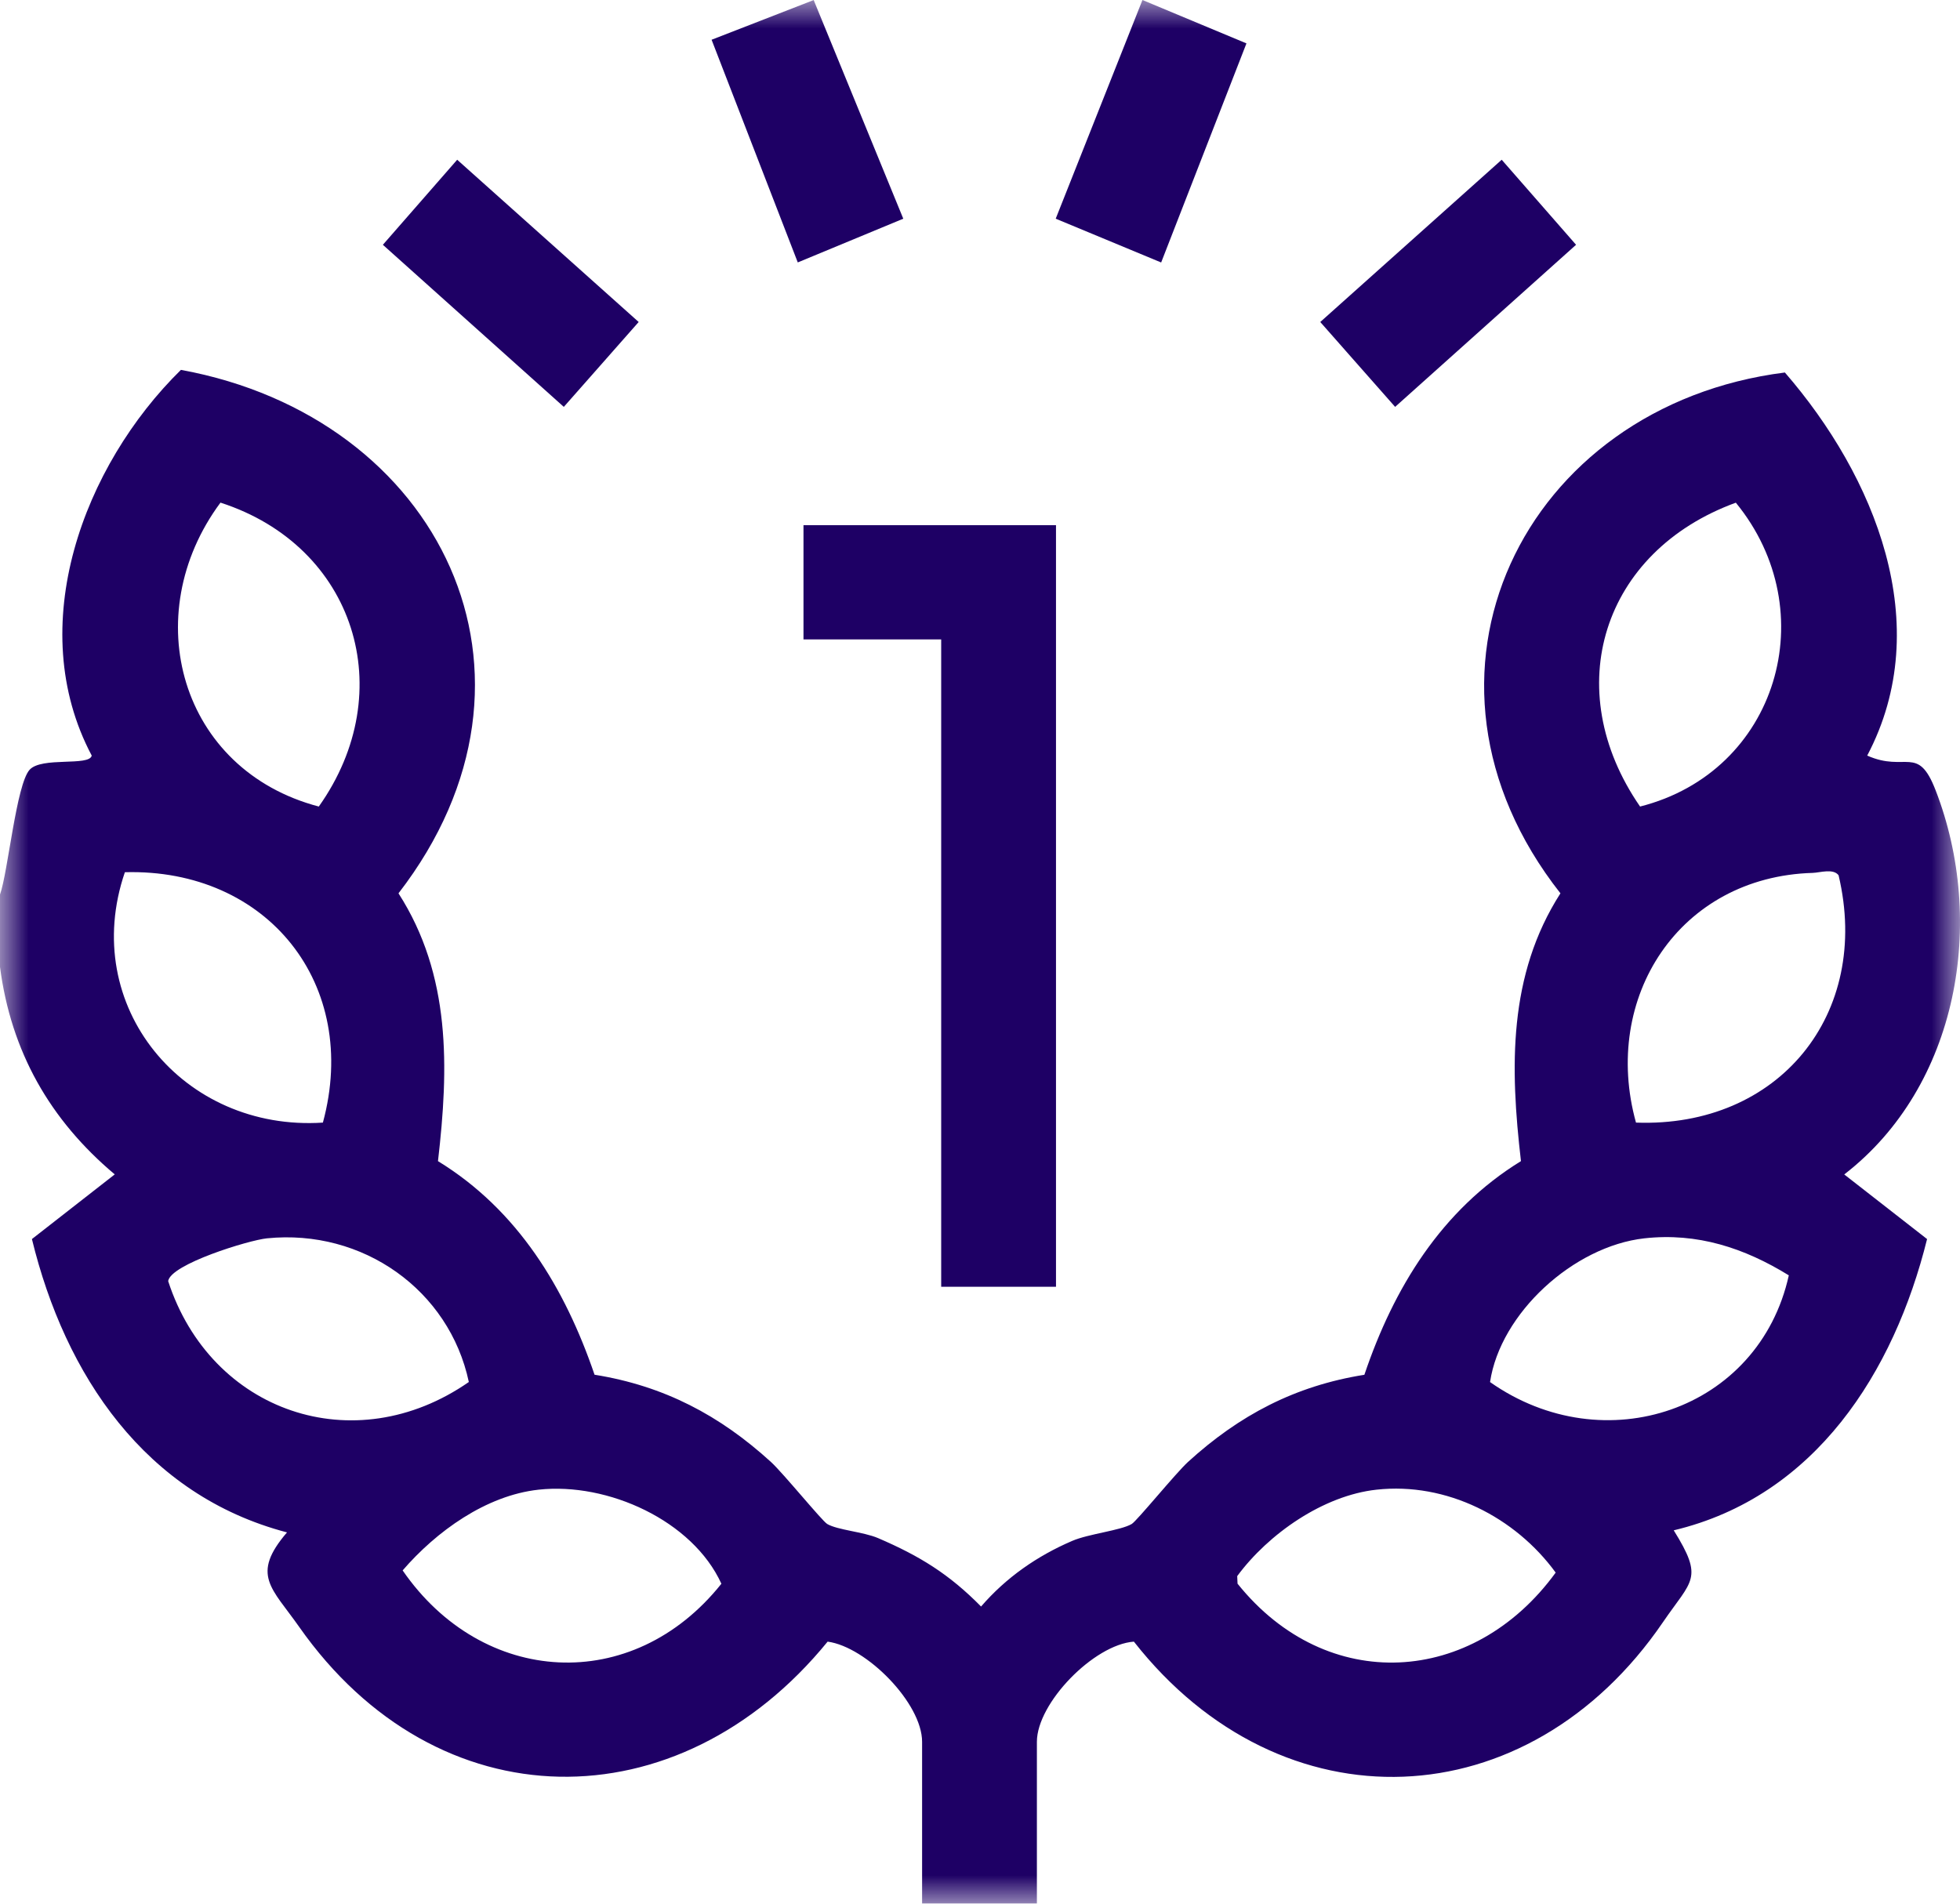 <svg width="35" height="34" viewBox="0 0 35 34" fill="none" xmlns="http://www.w3.org/2000/svg">
<g clip-path="url(#clip0_8_292)">
<mask id="mask0_8_292" style="mask-type:luminance" maskUnits="userSpaceOnUse" x="0" y="0" width="35" height="34">
<path d="M35 0H0V34H35V0Z" fill="white"/>
</mask>
<g mask="url(#mask0_8_292)">
<path d="M0 17.27V15.977C0.143 15.576 0.29 14.013 0.528 13.749C0.743 13.51 1.596 13.691 1.638 13.495C0.414 11.185 1.49 8.315 3.231 6.606C7.861 7.454 10.126 12.059 7.116 15.955C8.055 17.419 8.015 19.069 7.821 20.738C9.247 21.613 10.088 23.004 10.617 24.553C11.858 24.752 12.853 25.278 13.767 26.111C13.983 26.308 14.68 27.165 14.772 27.219C14.955 27.327 15.415 27.358 15.68 27.471C16.42 27.789 16.947 28.112 17.519 28.693C17.966 28.175 18.52 27.79 19.146 27.521C19.441 27.394 20.01 27.336 20.209 27.219C20.301 27.165 20.998 26.308 21.214 26.111C22.127 25.278 23.124 24.751 24.364 24.554C24.887 23.004 25.739 21.612 27.16 20.738C26.966 19.069 26.927 17.419 27.865 15.955C24.818 12.085 27.196 7.243 31.873 6.653C33.475 8.501 34.577 11.156 33.343 13.495C34.035 13.802 34.245 13.291 34.564 14.113C35.473 16.458 34.976 19.396 32.933 20.976L34.412 22.13C33.822 24.507 32.415 26.73 29.888 27.332C30.43 28.203 30.215 28.212 29.694 28.975C27.286 32.501 22.891 32.687 20.248 29.32C19.532 29.373 18.516 30.418 18.516 31.109V33.999H16.466V31.109C16.466 30.422 15.476 29.414 14.779 29.32C12.113 32.592 7.807 32.569 5.342 29.056C4.854 28.36 4.472 28.13 5.125 27.369C2.593 26.705 1.162 24.56 0.57 22.13L2.049 20.975C0.89 20.001 0.196 18.778 0 17.27ZM3.937 8.977C2.445 10.989 3.216 13.754 5.693 14.405C7.153 12.347 6.341 9.754 3.937 8.977ZM30.997 8.978C28.612 9.849 27.837 12.306 29.287 14.405C31.745 13.782 32.584 10.914 30.997 8.978ZM2.23 15.578C1.41 17.972 3.276 20.213 5.766 20.05C6.435 17.583 4.777 15.508 2.23 15.578ZM32.371 15.59C29.984 15.659 28.595 17.819 29.214 20.05C31.764 20.144 33.419 18.111 32.832 15.633C32.737 15.506 32.5 15.586 32.371 15.59ZM4.767 22.117C4.441 22.15 3.046 22.579 3.003 22.881C3.762 25.216 6.322 26.107 8.372 24.683C8.023 23.042 6.48 21.944 4.767 22.117ZM29.363 22.117C28.098 22.259 26.791 23.455 26.608 24.684C28.648 26.121 31.41 25.189 31.943 22.778C31.15 22.289 30.309 22.012 29.363 22.117ZM9.618 26.606C8.677 26.709 7.791 27.352 7.19 28.048C8.615 30.115 11.292 30.281 12.882 28.286C12.367 27.158 10.853 26.471 9.618 26.606ZM24.581 26.606C23.628 26.71 22.648 27.397 22.093 28.15L22.099 28.285C23.695 30.275 26.309 30.111 27.78 28.087C27.057 27.095 25.831 26.469 24.581 26.606Z" fill="#1E0065"/>
<path d="M14.348 9.38H18.857V22.982H16.807V11.42H14.348V9.38Z" fill="#1E0065"/>
<path d="M26.816 2.853L28.144 4.372L24.913 7.267L23.576 5.751L26.816 2.853Z" fill="#1E0065"/>
<path d="M8.164 2.853L11.405 5.751L10.068 7.267L6.837 4.372L8.164 2.853Z" fill="#1E0065"/>
<path d="M14.53 0.001L16.13 3.906L14.246 4.687L12.707 0.71L14.53 0.001Z" fill="#1E0065"/>
<path d="M20.401 0L22.258 0.775L20.735 4.688L18.852 3.906L20.401 0Z" fill="#1E0065"/>
</g>
</g>
<defs>
<clipPath id="clip0_8_292">
<rect width="35" height="34" fill="white"/>
</clipPath>
</defs>
</svg>
